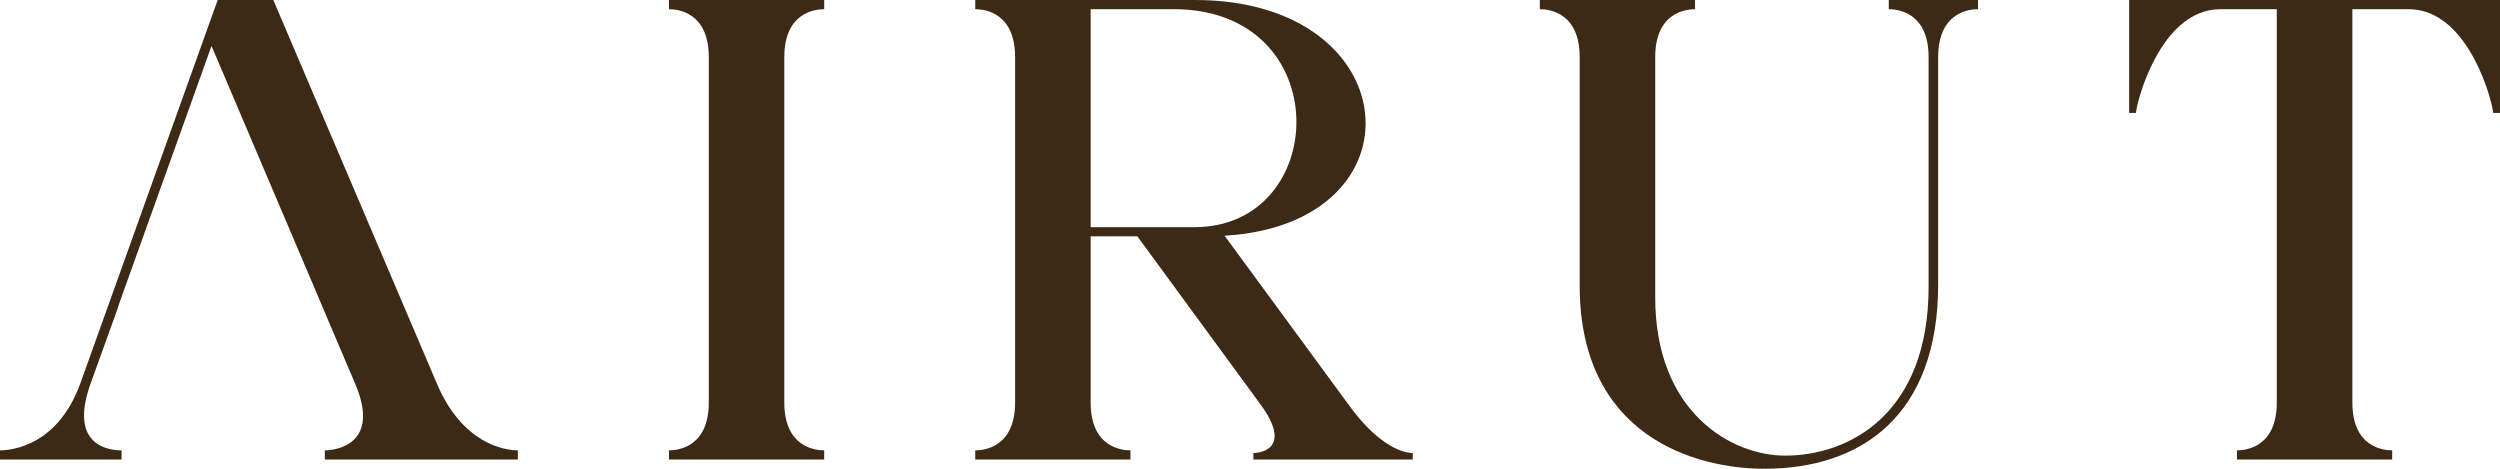 <?xml version="1.0" encoding="UTF-8"?> <svg xmlns="http://www.w3.org/2000/svg" width="112" height="21" viewBox="0 0 112 21" fill="none"><path d="M19.569 17.177L12.244 9.72748e-05H9.752L3.599 17.177C2.584 19.97 0.522 20.176 0 20.176V20.588H5.446V20.176C4.922 20.176 3.046 20 4.061 17.177L5.26 13.853L5.354 13.558L9.476 2.059L14.368 13.558L14.491 13.853L15.906 17.177C17.077 19.911 15.045 20.176 14.552 20.176V20.588H23.2V20.176C22.676 20.176 20.737 19.941 19.569 17.177Z" fill="#3D2A16"></path><path d="M36.924 0.412V9.72748e-05H29.97V0.412C30.338 0.412 31.754 0.53 31.754 2.56V18.03C31.754 20.058 30.338 20.176 29.97 20.176V20.588H36.924V20.176C36.553 20.176 35.137 20.058 35.137 18.03V2.56C35.137 0.53 36.553 0.412 36.924 0.412Z" fill="#3D2A16"></path><path d="M48.861 10.178V0.412H52.584C59.907 0.412 59.6 10.178 53.507 10.178H48.861ZM60.43 18.147L54.861 10.56C63.876 10.03 63.076 9.72748e-05 53.538 9.72748e-05H43.691V0.412C44.062 0.412 45.477 0.529 45.477 2.56V18.03C45.477 20.058 44.062 20.176 43.691 20.176V20.588H50.645V20.176C50.277 20.176 48.861 20.058 48.861 18.03V10.588H50.954L56.492 18.147C57.877 20.058 56.523 20.295 56.152 20.295V20.588H63.292V20.295C62.922 20.295 61.815 20.058 60.43 18.147Z" fill="#3D2A16"></path><path d="M84.617 3.8147e-06V0.412C84.985 0.412 86.401 0.529 86.401 2.56V12.853C86.401 18.529 82.861 20.412 79.968 20.412C77.599 20.412 74.154 18.501 74.154 13.324V2.56C74.154 0.529 75.57 0.412 75.938 0.412V3.8147e-06H68.984V0.412C69.355 0.412 70.77 0.529 70.77 2.56V12.794C70.77 19.559 75.969 21 79.046 21C83.354 21 86.83 18.648 86.83 12.736V2.56C86.83 0.529 88.246 0.412 88.616 0.412V3.8147e-06H84.617Z" fill="#3D2A16"></path><path d="M95.386 9.72748e-05V5.06H95.692C95.692 4.706 96.738 0.412 99.477 0.412H102V18.03C102 20.058 100.584 20.176 100.216 20.176V20.588H107.17V20.176C106.799 20.176 105.386 20.058 105.386 18.03V0.412H107.908C110.646 0.412 111.693 4.706 111.693 5.06H112V9.72748e-05H95.386Z" fill="#3D2A16"></path></svg> 